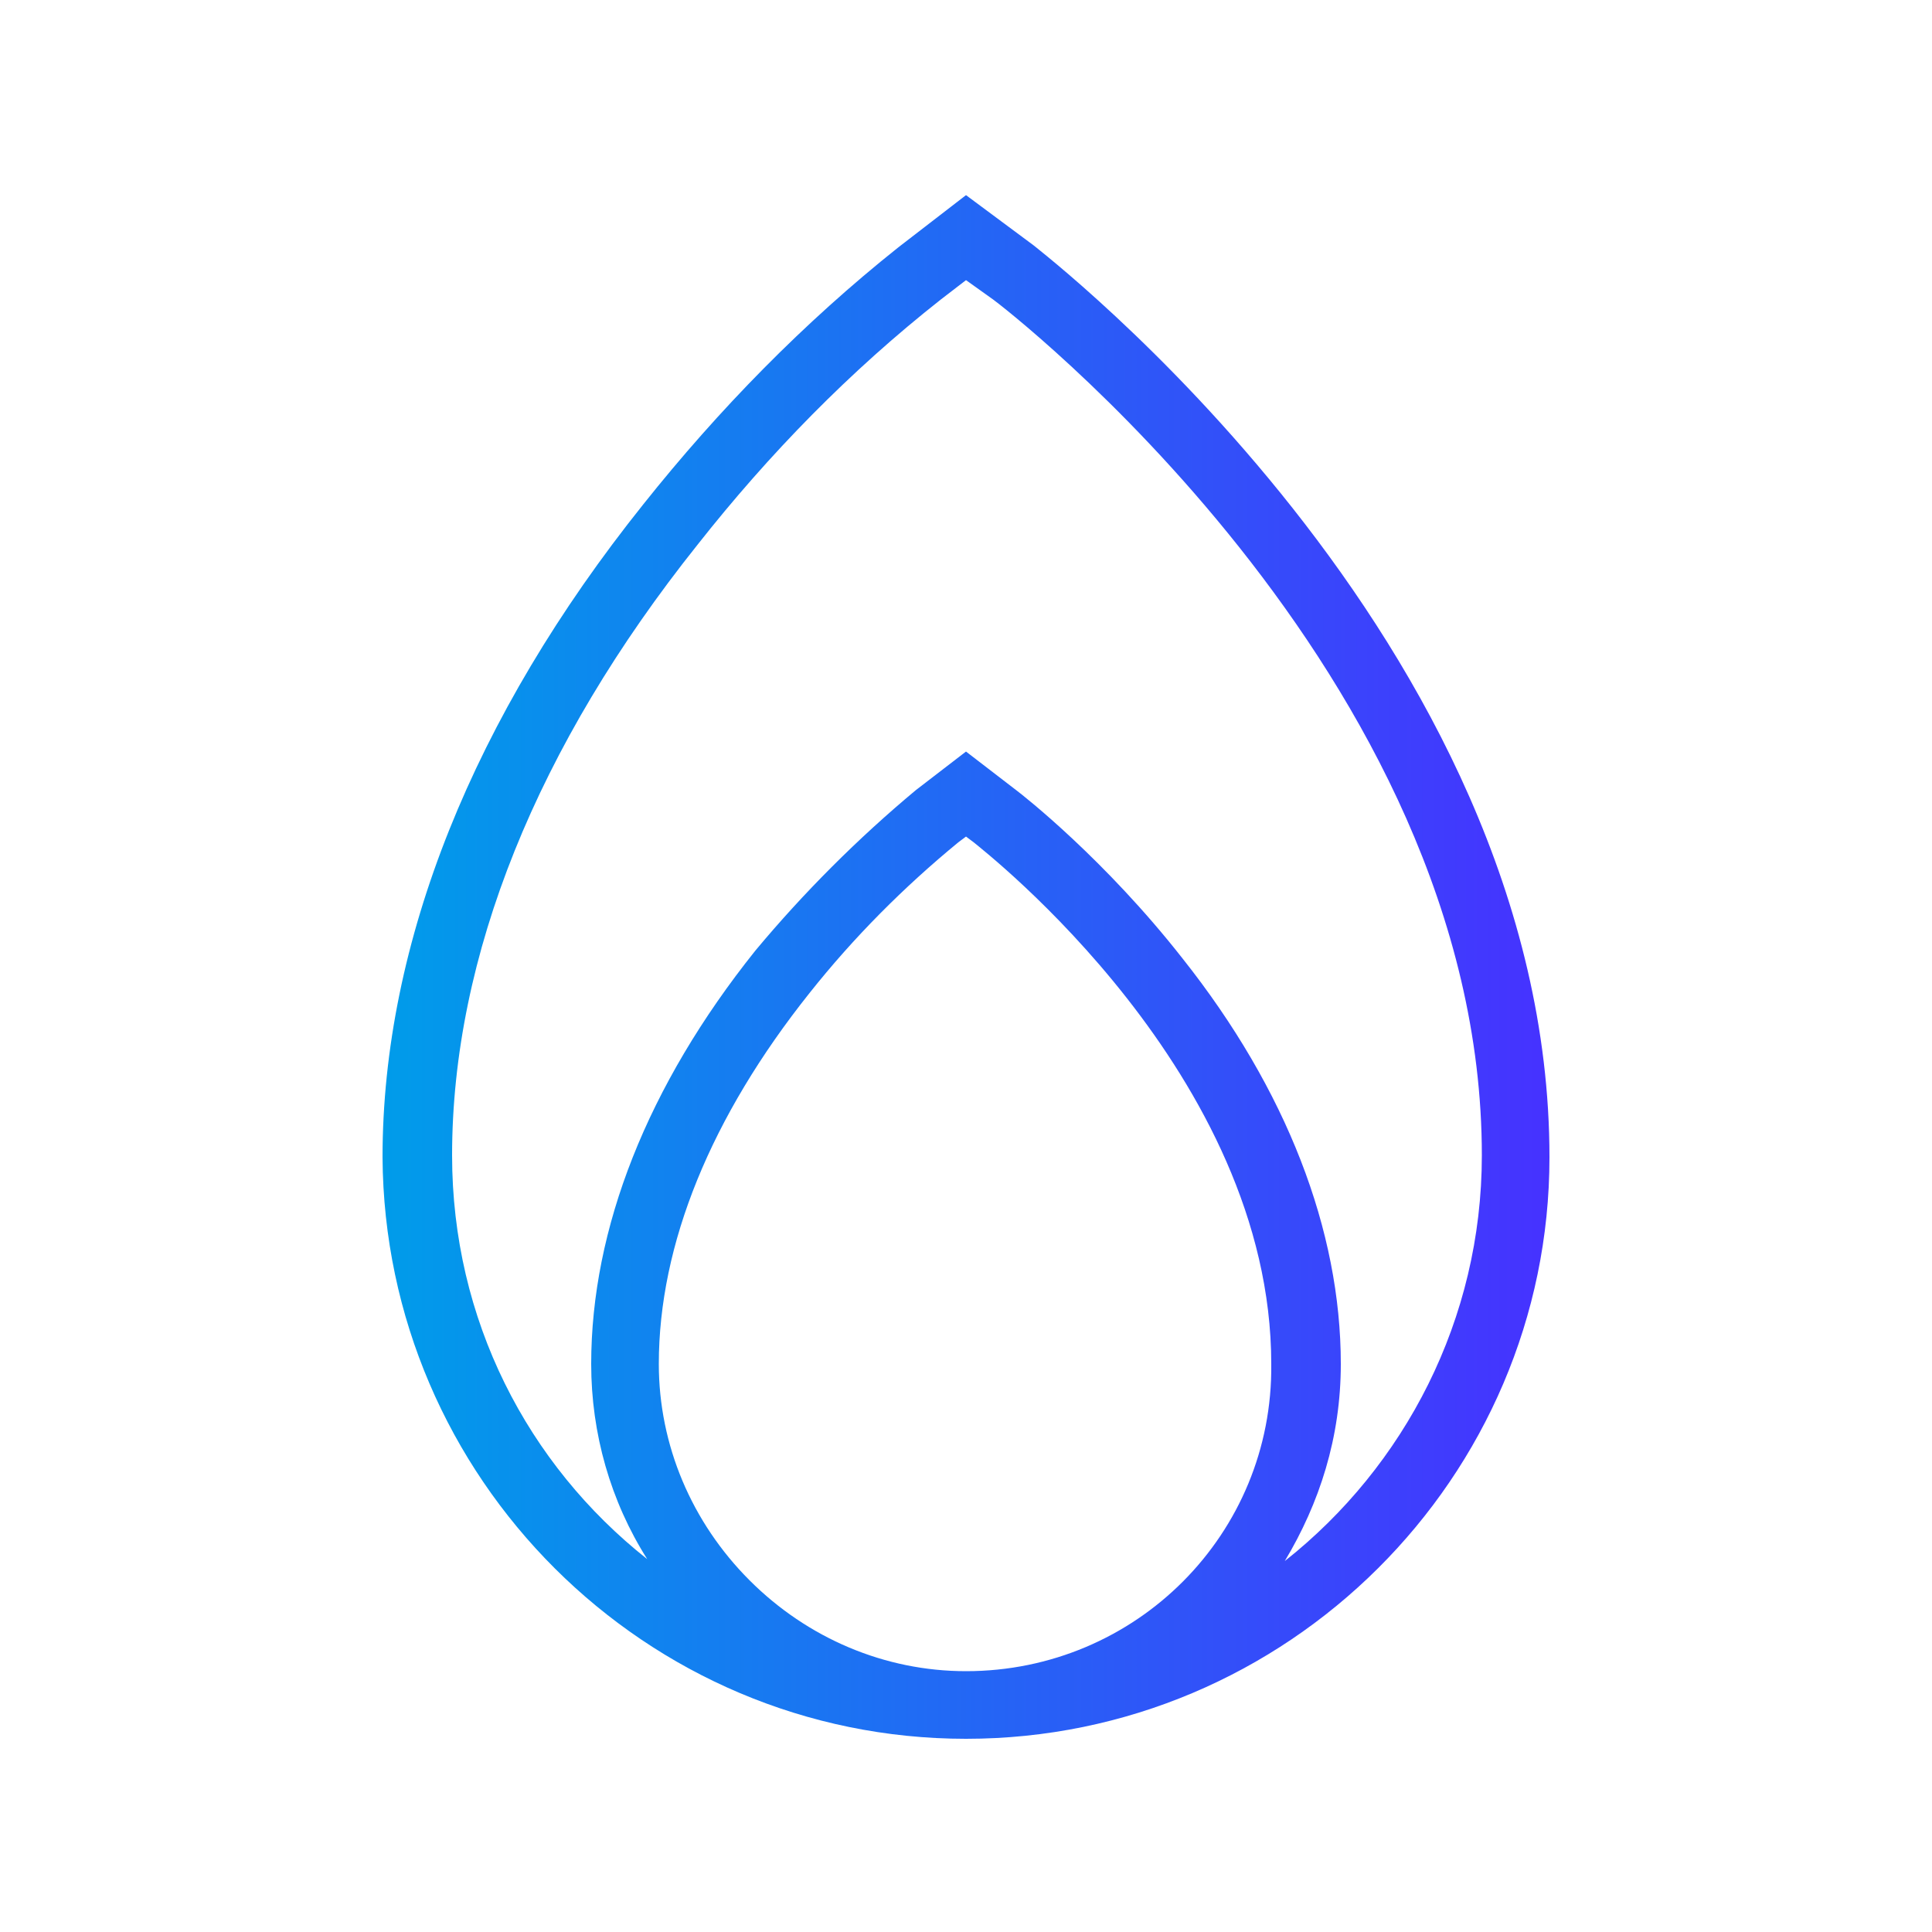 <?xml version="1.0" encoding="utf-8"?>
<!-- Generator: Adobe Illustrator 25.4.1, SVG Export Plug-In . SVG Version: 6.00 Build 0)  -->
<svg version="1.1" id="Capa_1" xmlns="http://www.w3.org/2000/svg" xmlns:xlink="http://www.w3.org/1999/xlink" x="0px" y="0px"
	 viewBox="0 0 100 100" style="enable-background:new 0 0 100 100;" xml:space="preserve">
<style type="text/css">
	.st0{fill:none;}
	.st1{fill:url(#SVGID_1_);}
</style>
<rect x="22.2" y="22.2" class="st0" width="55.5" height="55.5"/>
<linearGradient id="SVGID_1_" gradientUnits="userSpaceOnUse" x1="19.85" y1="50.043" x2="80.15" y2="50.043">
	<stop  offset="0" style="stop-color:#009CEA"/>
	<stop  offset="1" style="stop-color:#4632FF"/>
</linearGradient>
<path class="st1" d="M53.5,12.7L50,10.1l-3.5,2.7l0,0c-4.9,3.9-9.3,8.4-13.2,13.3c-8.8,11-13.5,22.7-13.5,33.8
	C19.9,76.5,33.4,90,50,90c16.6,0,30.2-13.5,30.2-30.1C80.2,33.1,53.7,12.9,53.5,12.7z M50,86.5C50,86.5,50,86.5,50,86.5
	c-4.2,0-8.2-1.7-11.2-4.7c-3-3-4.7-7-4.7-11.2c0-6.2,2.7-12.8,7.8-19.2c2.3-2.9,4.9-5.5,7.7-7.8l0.4-0.3l0.4,0.3
	c0.6,0.5,15.4,12,15.4,27C65.9,79.4,58.8,86.5,50,86.5z M66.5,80.8c1.8-3,2.9-6.4,2.9-10.2c0-6.9-2.8-14.2-8.2-21
	c-4-5.1-8.2-8.4-8.6-8.7l-2.6-2l-2.6,2l0,0c-3,2.5-5.8,5.3-8.3,8.3c-5.6,7-8.5,14.4-8.5,21.4c0,3.6,1,7.1,2.9,10.1
	c-6.2-4.9-10.1-12.4-10.1-20.9c0-10.3,4.4-21.2,12.7-31.6c3.7-4.7,7.9-9,12.6-12.7l1.3-1l1.4,1c0.3,0.2,25.3,19.3,25.3,44.3
	C76.7,68.3,72.7,75.9,66.5,80.8z"/>
</svg>

